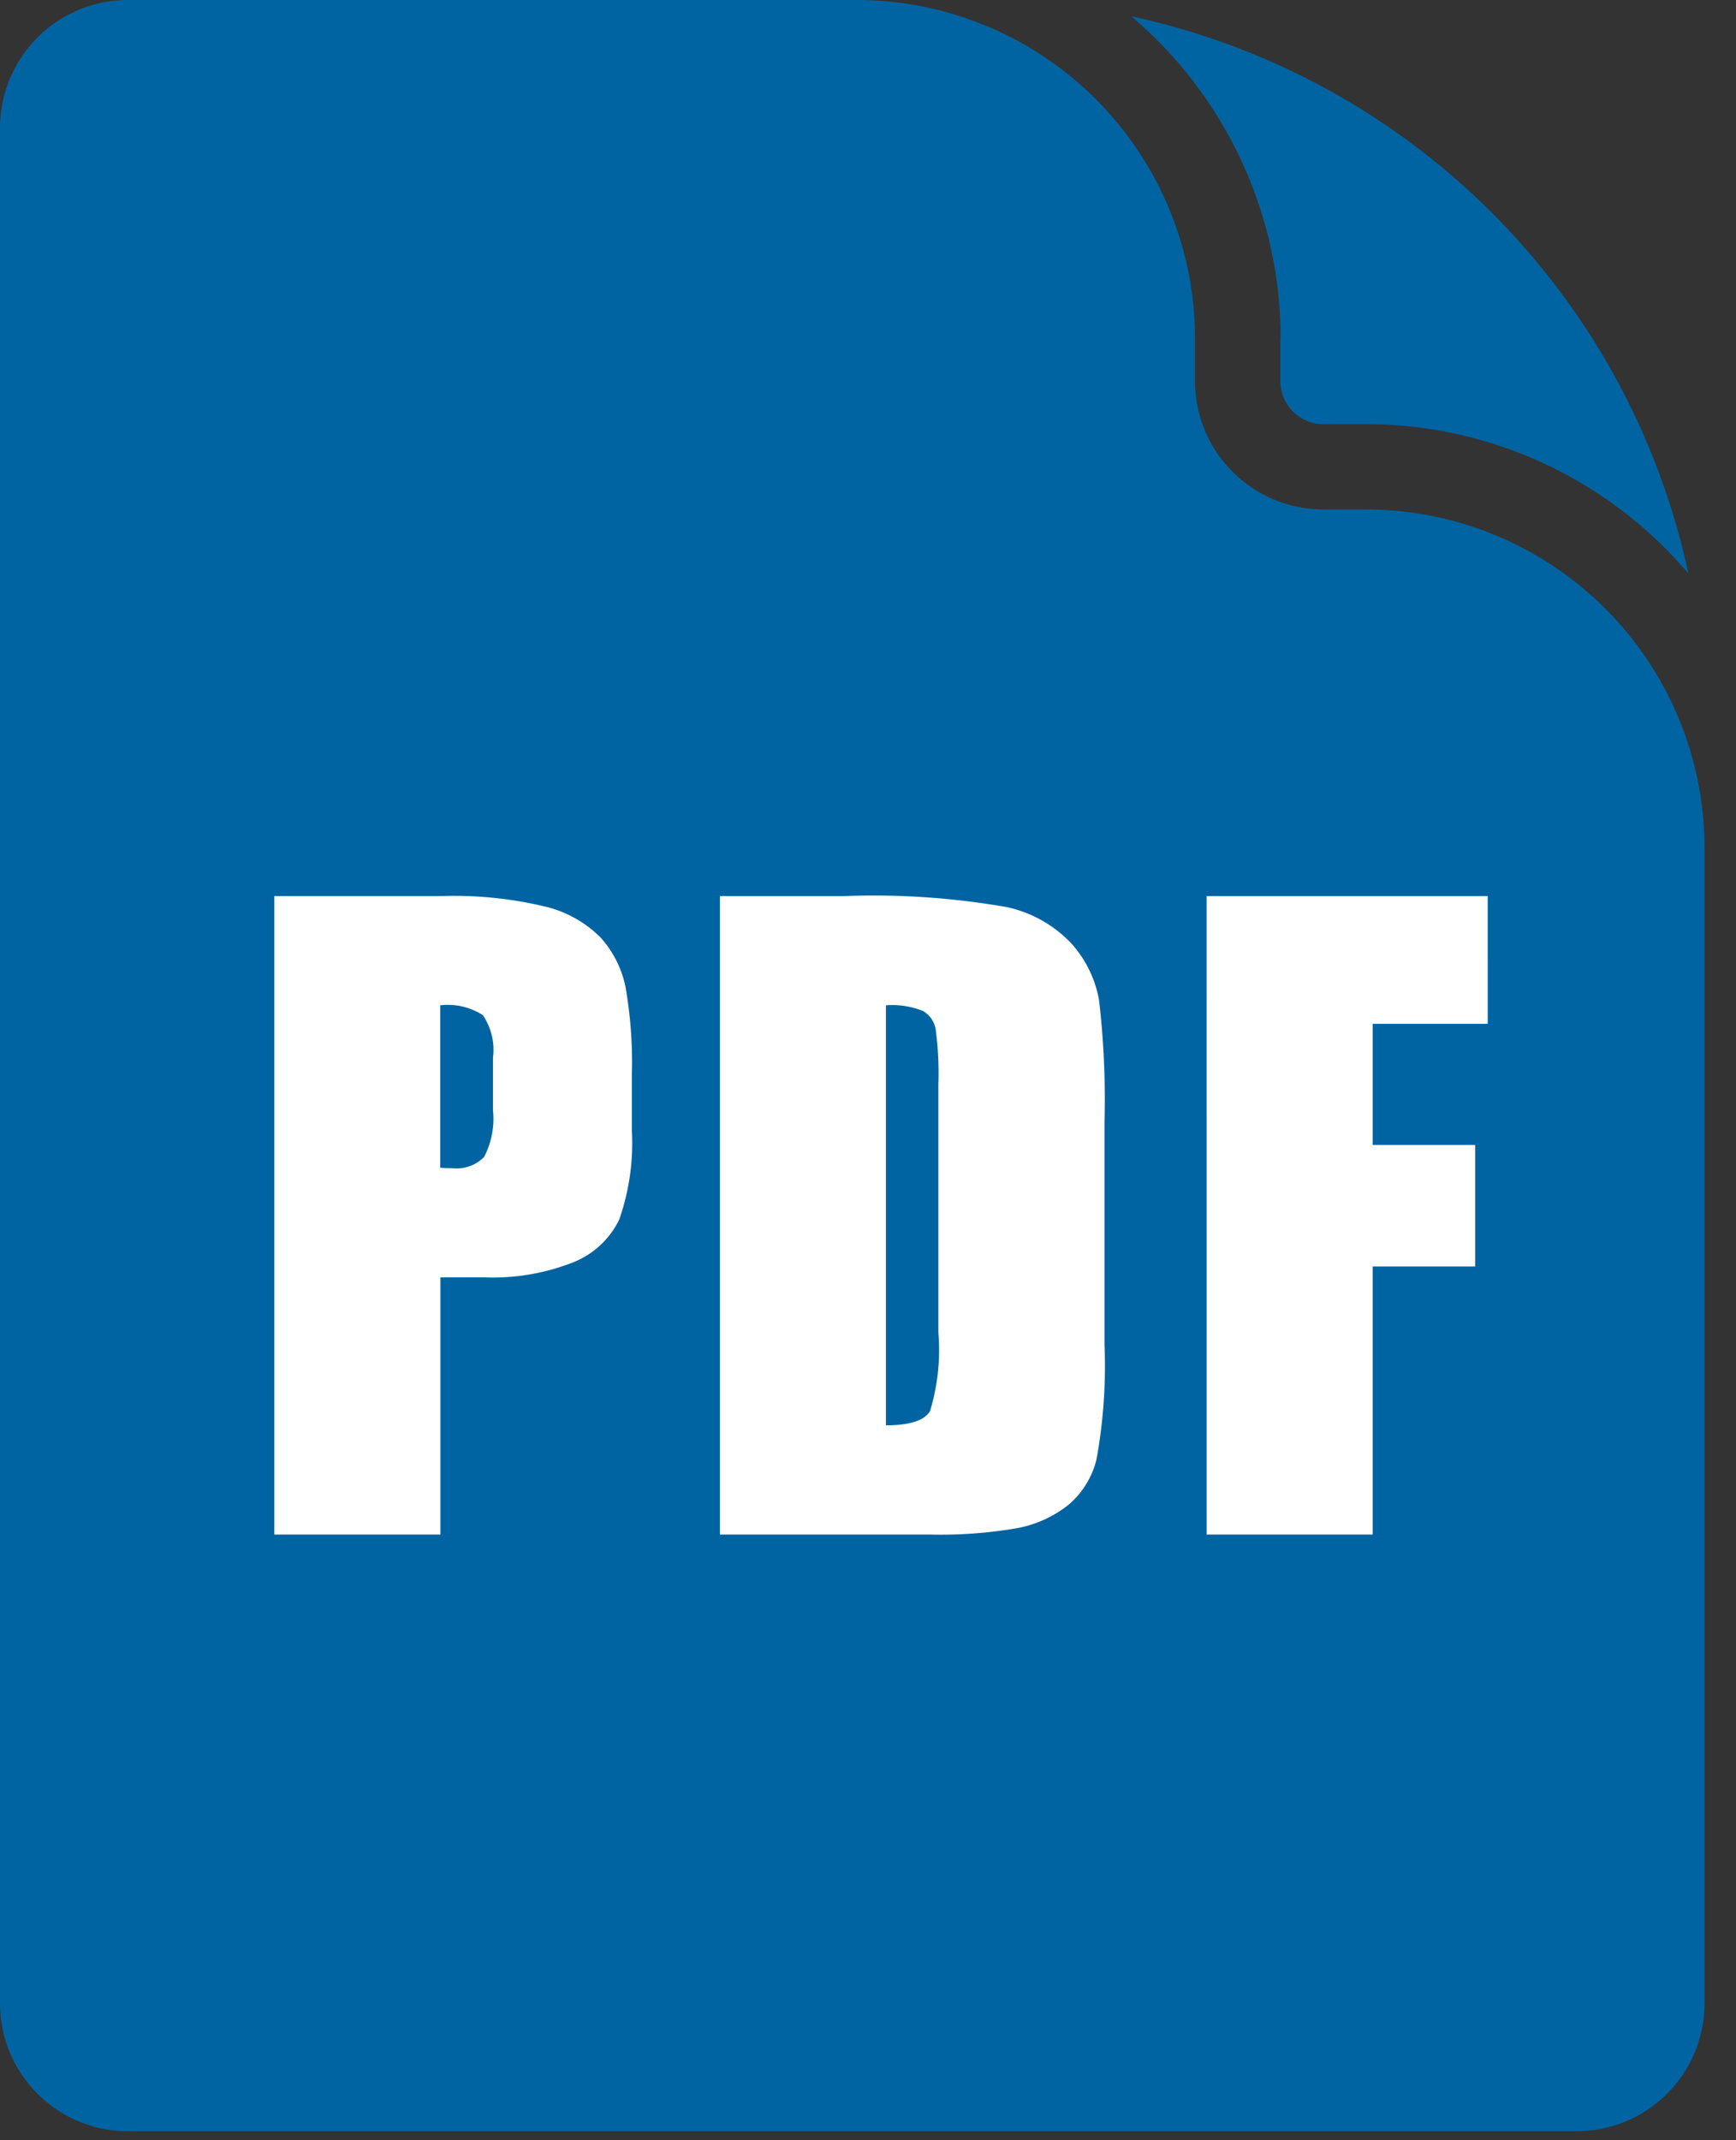 <?xml version="1.0" encoding="UTF-8"?> <svg xmlns="http://www.w3.org/2000/svg" xmlns:xlink="http://www.w3.org/1999/xlink" width="43" height="53" viewBox="0 0 43 53"><rect x="0" y="0" width="43" height="53" fill="#333333" stroke="none"/><defs><clipPath id="a"><rect width="43" height="53" fill="#0064a2"></rect></clipPath></defs><g transform="translate(-501 -1766)"><g transform="translate(501 1766)"><g clip-path="url(#a)"><path d="M33.843,12.616h-1.06A3.181,3.181,0,0,1,29.6,9.438V8.378A8.388,8.388,0,0,0,21.227,0H3.167A3.17,3.17,0,0,0,0,3.167V49.609a3.169,3.169,0,0,0,3.167,3.167H39.054a3.17,3.17,0,0,0,3.167-3.167V20.993a8.387,8.387,0,0,0-8.378-8.376" fill="#0064a2"></path><path d="M30.241,8.357V9.417a1.068,1.068,0,0,0,1.067,1.066h1.061a10.466,10.466,0,0,1,7.979,3.7,17.992,17.992,0,0,0-13.8-13.8,10.458,10.458,0,0,1,3.7,7.979" transform="translate(1.473 0.021)" fill="#0064a2"></path></g></g><path d="M2.794,4.189H6.935a9.721,9.721,0,0,1,2.583.264,2.887,2.887,0,0,1,1.357.762,2.615,2.615,0,0,1,.615,1.206,10.8,10.8,0,0,1,.161,2.192V9.99a5.736,5.736,0,0,1-.312,2.207,2.139,2.139,0,0,1-1.147,1.064,5.428,5.428,0,0,1-2.183.371h-1.1V20H2.794ZM6.905,6.895v4.023q.176.01.3.01a.951.951,0,0,0,.786-.278,2.046,2.046,0,0,0,.22-1.157v-1.3A1.524,1.524,0,0,0,7.96,7.139,1.593,1.593,0,0,0,6.905,6.895Zm6.928-2.705h3.076a19.136,19.136,0,0,1,4.028.273,3.089,3.089,0,0,1,1.6.9,2.844,2.844,0,0,1,.684,1.392,21.029,21.029,0,0,1,.137,3.013V15.3a12.861,12.861,0,0,1-.2,2.847,2.141,2.141,0,0,1-.7,1.123,2.9,2.9,0,0,1-1.23.566A11.121,11.121,0,0,1,19.019,20H13.833Zm4.111,2.705v10.4q.889,0,1.094-.356A5.219,5.219,0,0,0,19.243,15V8.857a8.246,8.246,0,0,0-.068-1.377.653.653,0,0,0-.312-.444A2.029,2.029,0,0,0,17.944,6.895Zm7.943-2.705h6.963V7.354H30v3h2.539v3.008H30V20H25.888Z" transform="translate(505 1784)" fill="#fff"></path></g></svg> 